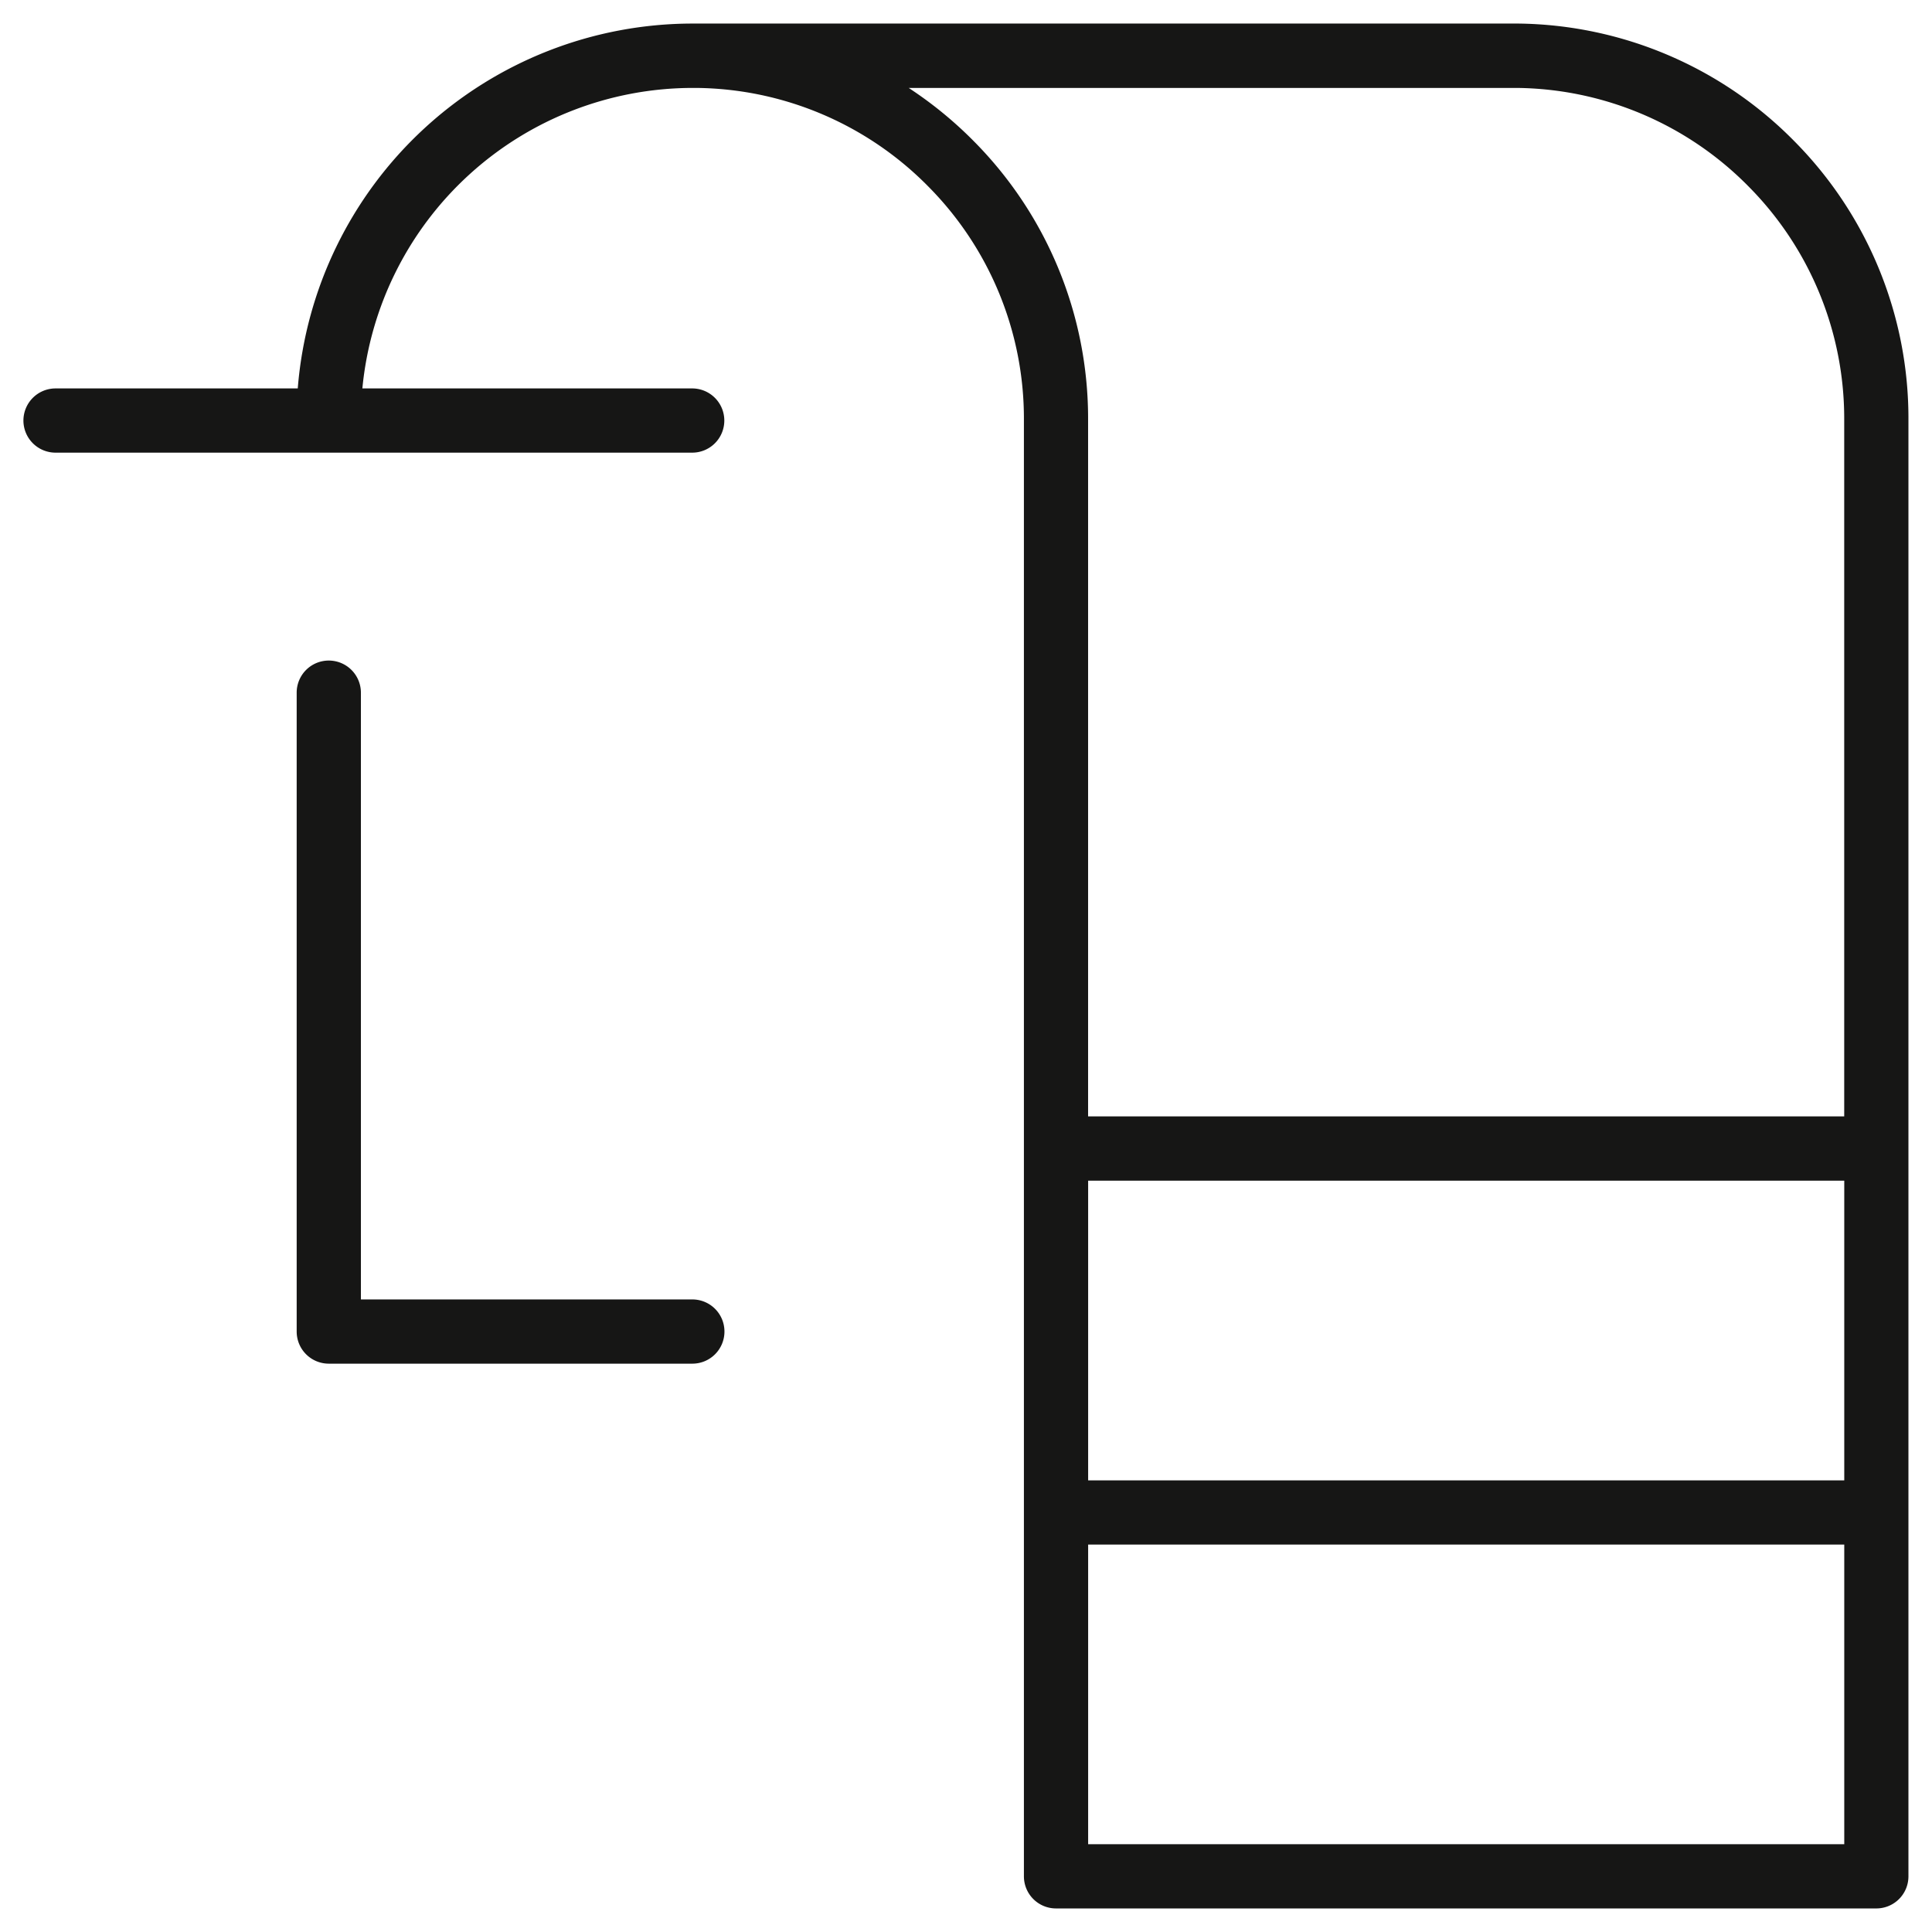 <svg xmlns="http://www.w3.org/2000/svg" width="41" height="41" viewBox="0 0 41 41">
  <path id="Unione_83" data-name="Unione 83" d="M-3953.09,42a.681.681,0,0,1-.681-.682V10.4a6.991,6.991,0,0,0-2.029-4.942,7,7,0,0,0-4.91-2.092l-.047,0-.047,0a7.048,7.048,0,0,0-7.006,6.377h7a.682.682,0,0,1,.681.682.681.681,0,0,1-.681.681h-13.511a.682.682,0,0,1-.682-.681.682.682,0,0,1,.682-.682h5.14A8.411,8.411,0,0,1-3960.8,2c.02,0,.039,0,.059,0l.044,0h17.216c.056,0,.114,0,.17,0h.033a8.352,8.352,0,0,1,5.86,2.5A8.349,8.349,0,0,1-3935,10.4V41.318a.681.681,0,0,1-.682.682Zm.682-1.363h16.046V34.278h-16.046Zm0-7.721h16.046v-6.36h-16.046ZM-3954.831,4.5a8.348,8.348,0,0,1,2.422,5.9V25.192h16.046V10.4a6.991,6.991,0,0,0-2.029-4.942,7,7,0,0,0-4.91-2.092l-.062,0h-.074l-.062,0h-12.716A8.456,8.456,0,0,1-3954.831,4.5Zm-13.692,25.939a.681.681,0,0,1-.681-.681V16.2a.681.681,0,0,1,.681-.682.682.682,0,0,1,.682.682V29.076h7.034a.681.681,0,0,1,.681.682.681.681,0,0,1-.681.681Z" transform="translate(3975.5 -1.5)" fill="#161615" stroke="rgba(0,0,0,0)" stroke-miterlimit="10" stroke-width="1"/>
</svg>
